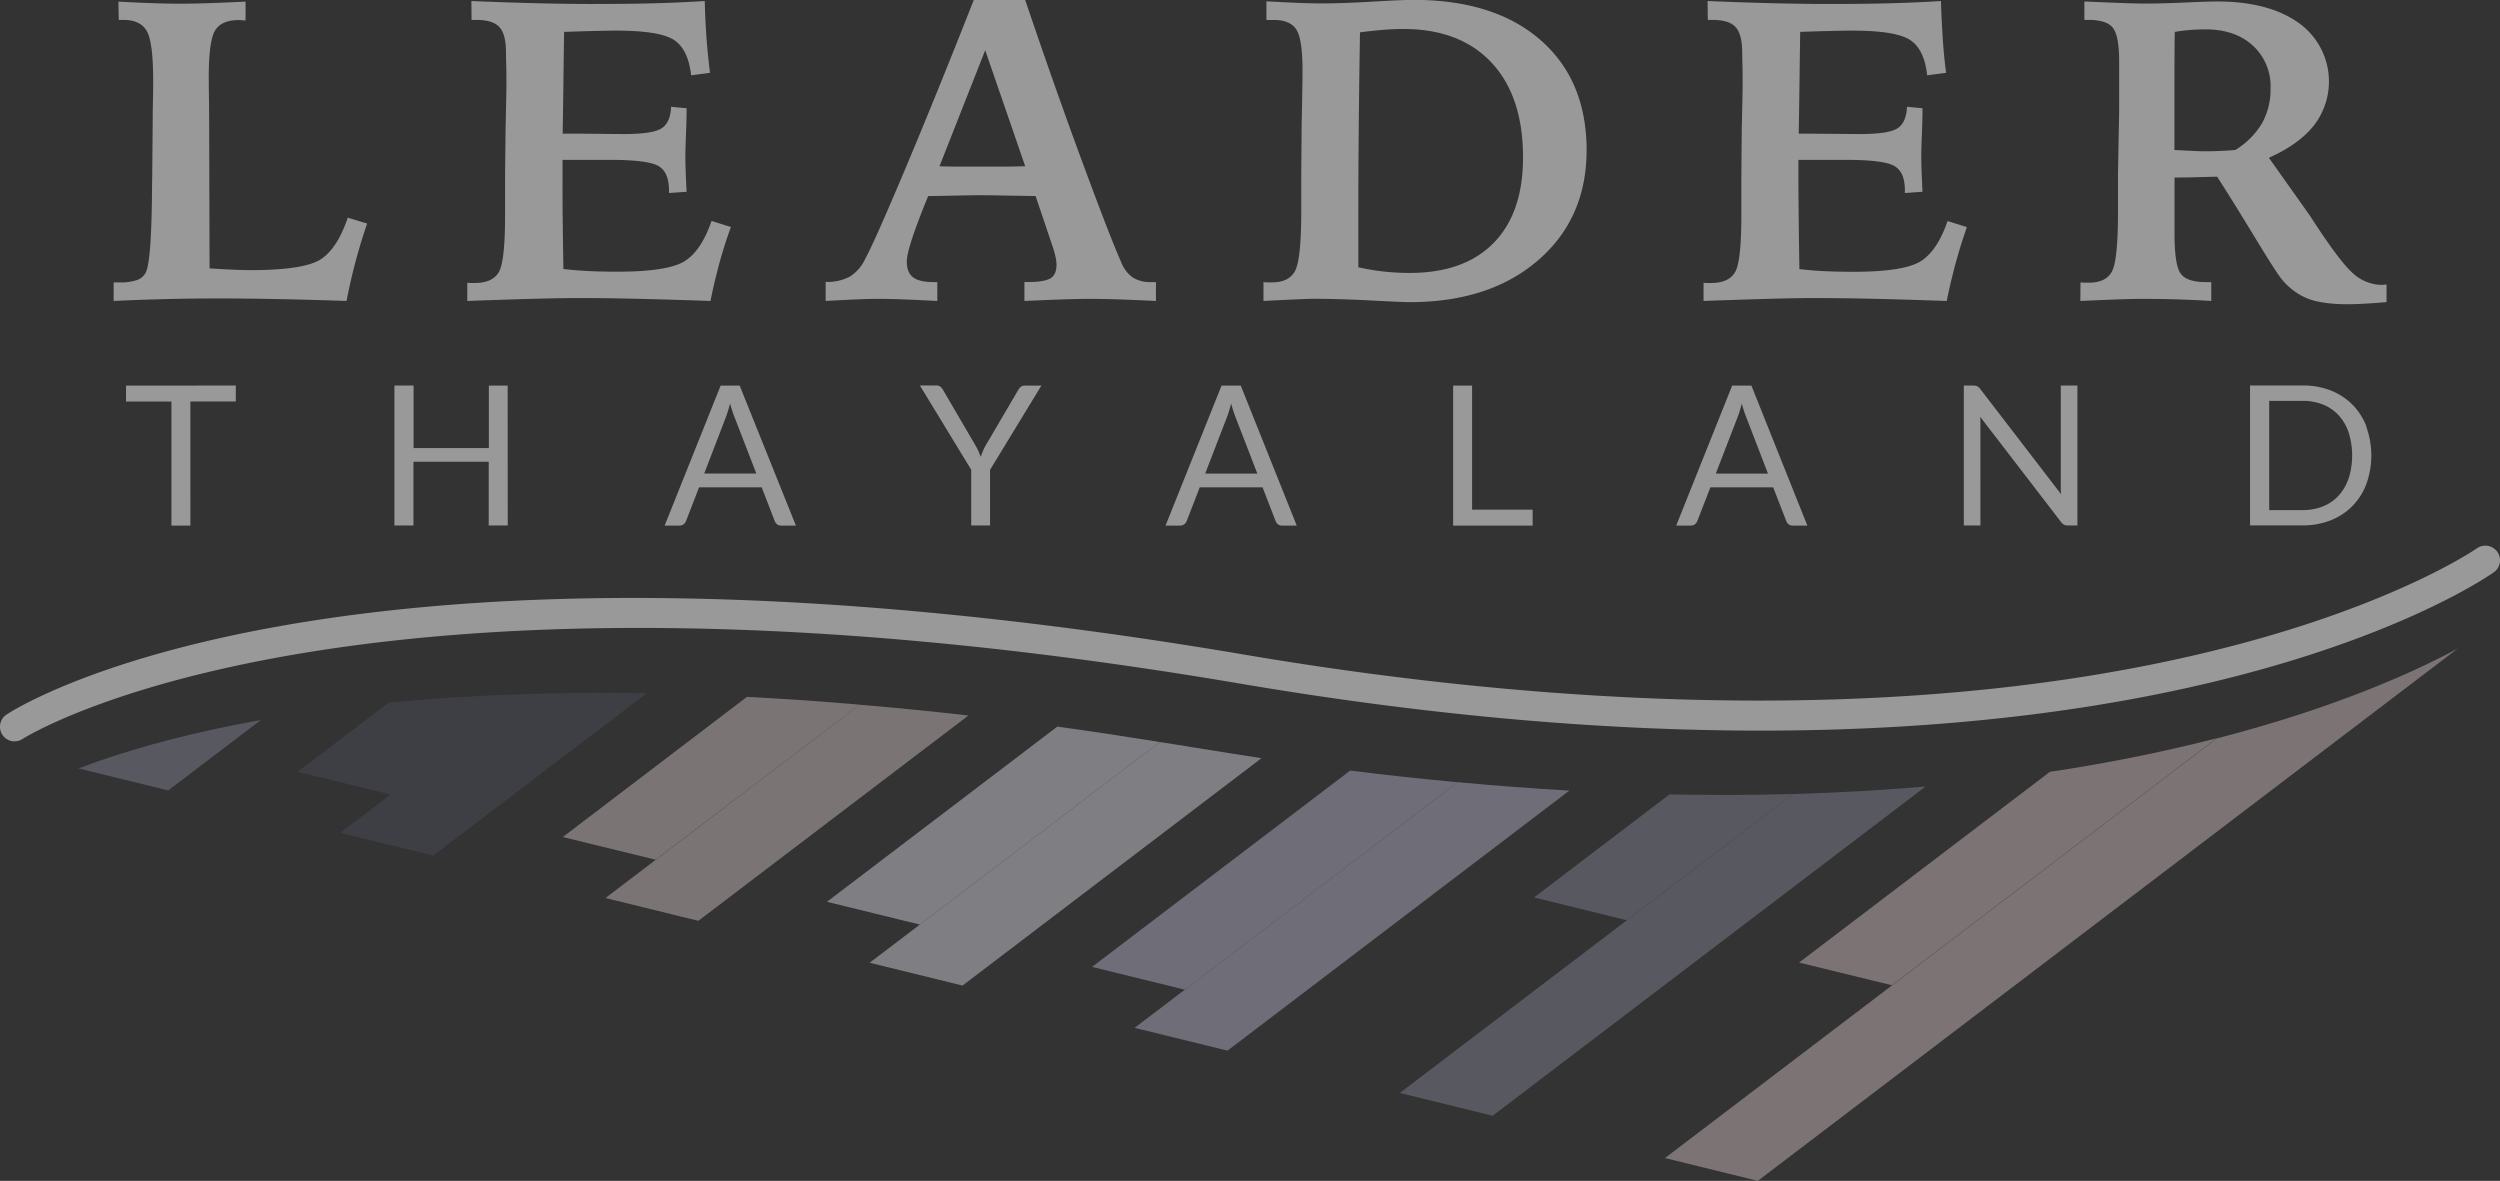 <svg id="Ebene_1" data-name="Ebene 1" xmlns="http://www.w3.org/2000/svg" xmlns:xlink="http://www.w3.org/1999/xlink" viewBox="0 0 730.68 345.14"><rect x="0" y="0" width="730.68" height="345.14" fill="#333333" stroke="none"/><defs><style>.cls-1{fill:none;}.cls-2{clip-path:url(#clip-path);}.cls-3{opacity:0.5;}.cls-4{clip-path:url(#clip-path-3);}.cls-5{fill:#c3b3b5;}.cls-6{fill:#7c7e8d;}.cls-7{fill:#aba8be;}.cls-8{fill:#ccc9d2;}.cls-9{fill:#c4b6b8;}.cls-10{fill:#474c57;}.cls-11{fill:#fff;}</style><clipPath id="clip-path" transform="translate(67.62 -252.04)"><rect class="cls-1" x="-75.51" y="238.46" width="744.57" height="370.39"/></clipPath><clipPath id="clip-path-3" transform="translate(67.62 -252.04)"><rect class="cls-1" x="-84.62" y="233.04" width="764.68" height="375.77"/></clipPath></defs><g class="cls-2"><g class="cls-2"><g class="cls-3"><g class="cls-4"><path class="cls-5" d="M580.25,467.86,419,590.51l27.14,6.66L650.72,441.58c-12.5,6.74-35.57,17.31-70.47,26.28" transform="translate(67.62 -252.04)"/><path class="cls-5" d="M531.44,477.67l-73.24,55.7L485.34,540l94.91-72.18a486.46,486.46,0,0,1-48.81,9.81" transform="translate(67.62 -252.04)"/><path class="cls-6" d="M456.39,484.11,341.5,571.48l27.14,6.66,126.55-96.23c-12.21,1.06-25.13,1.82-38.8,2.2" transform="translate(67.62 -252.04)"/><path class="cls-6" d="M420.32,484.23l-39.59,30.11L407.87,521l48.52-36.9q-17.25.5-36.07.12" transform="translate(67.62 -252.04)"/><path class="cls-7" d="M358.42,480.67,264,552.45l27.14,6.66,99.92-76c-10.54-.59-21.46-1.42-32.67-2.46" transform="translate(67.62 -252.04)"/><path class="cls-7" d="M327,477.26l-75.45,57.38,27.14,6.66,79.73-60.63c-10.21-.95-20.65-2.05-31.42-3.41" transform="translate(67.62 -252.04)"/><path class="cls-8" d="M271.38,468.92l-84.82,64.5,27.14,6.67,87.37-66.45c-6.41-1-12.85-2-19.45-3.08-3.49-.59-6.81-1.09-10.24-1.64" transform="translate(67.62 -252.04)"/><path class="cls-8" d="M241.4,464.41l-67.32,51.2,27.14,6.66,70.16-53.35q-15.4-2.49-30-4.51" transform="translate(67.62 -252.04)"/><path class="cls-9" d="M183.65,458l-74.3,56.5,27.14,6.67,78.92-60c-11-1.27-21.54-2.29-31.76-3.16" transform="translate(67.62 -252.04)"/><path class="cls-9" d="M150.74,455.68l-53.87,41L124,503.31,183.66,458c-11.44-1-22.45-1.74-32.92-2.27" transform="translate(67.62 -252.04)"/><path class="cls-10" d="M85.12,454.94,31.88,495.43,59,502.09l62.33-47.4q-19.36-.31-36.23.25" transform="translate(67.62 -252.04)"/><path class="cls-10" d="M46,457.4,19.4,477.61l27.14,6.67,38.58-29.34c-14.39.46-27.43,1.33-39.15,2.46" transform="translate(67.62 -252.04)"/><path class="cls-6" d="M-44.66,476.63l26.21,6.43L8.61,462.48c-24.5,4.39-42,9.82-53.27,14.15" transform="translate(67.62 -252.04)"/><path class="cls-11" d="M-63.34,468.73a4.28,4.28,0,0,1-3.58-1.93,4.28,4.28,0,0,1,1.23-5.93c3.89-2.56,98.47-62.22,361.89-17.48,72.76,12.36,179.74,22.47,276.18.48,57.27-13.06,83.67-31.38,83.93-31.57a4.28,4.28,0,0,1,4.94,7c-3.41,2.4-67.74,46.28-214.22,46.28-43.37,0-93.93-3.84-152.27-13.75C34.64,407.65-60.07,467.41-61,468a4.25,4.25,0,0,1-2.35.71" transform="translate(67.62 -252.04)"/><path class="cls-11" d="M618.78,391.92a13.9,13.9,0,0,1-2.91,5,12.51,12.51,0,0,1-4.57,3.13,15.81,15.81,0,0,1-6,1.08H595.6V369.2h9.74a15.62,15.62,0,0,1,6,1.09,12.42,12.42,0,0,1,4.57,3.14,14,14,0,0,1,2.91,5,22.53,22.53,0,0,1,0,13.47m5.25-15.1a18.7,18.7,0,0,0-4.11-6.46,18.22,18.22,0,0,0-6.36-4.17,22.18,22.18,0,0,0-8.22-1.47H590v40.9h15.3a22.18,22.18,0,0,0,8.22-1.47,18.32,18.32,0,0,0,6.36-4.15,18.56,18.56,0,0,0,4.11-6.45,24.69,24.69,0,0,0,0-16.73M509.2,364.72h-2.85v40.9h4.85V376.48c0-.38,0-.8,0-1.25s0-.93-.08-1.4l23.66,30.8a3,3,0,0,0,.87.77,2.42,2.42,0,0,0,1.1.22h2.8v-40.9h-4.86v29c0,.44,0,.89,0,1.36s.06.95.12,1.44l-23.69-30.83a2.81,2.81,0,0,0-.82-.75,2.38,2.38,0,0,0-1.1-.19m-68.93,9.11c.19-.5.39-1.07.59-1.73s.4-1.37.61-2.16a30.7,30.7,0,0,0,1.23,3.86l6.42,16.64H433.85Zm4-9.11h-5.63l-16.35,40.9h4.28a1.83,1.83,0,0,0,1.2-.4,2.19,2.19,0,0,0,.68-.91l3.83-9.87h18.35l3.83,9.87a2.24,2.24,0,0,0,.68.94,1.83,1.83,0,0,0,1.2.37h4.28Zm-81.64,0h-5.54v40.9h23.24V401h-17.7Zm-71.61,9.11c.19-.5.38-1.07.58-1.73s.41-1.37.62-2.16a30.85,30.85,0,0,0,1.22,3.86l6.43,16.64H284.62Zm4-9.11h-5.62l-16.36,40.9h4.28a1.79,1.79,0,0,0,1.2-.4,2.13,2.13,0,0,0,.69-.91l3.82-9.87h18.36l3.82,9.87a2.18,2.18,0,0,0,.69.94,1.81,1.81,0,0,0,1.2.37h4.28Zm-58.28,0h-4.91a1.6,1.6,0,0,0-1.16.42,3.31,3.31,0,0,0-.7.87l-9.33,15.89a16.42,16.42,0,0,0-.95,1.86c-.24.59-.47,1.18-.68,1.77-.21-.57-.44-1.15-.7-1.74a21.14,21.14,0,0,0-1-1.89L208,366a3.4,3.4,0,0,0-.74-.92,1.78,1.78,0,0,0-1.17-.37h-4.85l15,24.63v16.27h5.51V389.35Zm-92.17,9.11c.19-.5.38-1.07.58-1.73s.41-1.37.62-2.16A32.62,32.62,0,0,0,147,373.8l6.43,16.64H138.2Zm4-9.11H143l-16.36,40.9H131a1.78,1.78,0,0,0,1.19-.4,2.13,2.13,0,0,0,.69-.91l3.82-9.87H155l3.82,9.87a2.18,2.18,0,0,0,.69.94,1.81,1.81,0,0,0,1.2.37H165Zm-67.82,0H75.26V383h-22V364.72H47.66v40.9h5.56V387h22v18.61h5.56Zm-111.54,0v4.65h13.27v36.25h5.54V369.37H1.3v-4.65Z" transform="translate(67.62 -252.04)"/><path class="cls-11" d="M540.41,340q9.5-.42,12.84-.52c2.23-.06,3.92-.09,5.06-.09q5.28,0,10.3.15t10.06.46v-5.51H577c-3.59,0-6-.81-7.23-2.43s-1.84-5.55-1.84-11.8V303.92c1.84,0,3.74,0,5.7-.07s4.21-.1,6.75-.18q4.73,7.36,11,17.69t7.85,12.24a18.94,18.94,0,0,0,7.61,5.7q4.23,1.65,11.71,1.66c1.39,0,3-.06,4.85-.16s4-.25,6.5-.46v-5.15a5.9,5.9,0,0,0-.71.06,5.93,5.93,0,0,1-.7.06,12.68,12.68,0,0,1-8.44-3.43q-3.94-3.44-12.54-16.8l-12-16.93q8.77-3.91,13.16-9.44a21,21,0,0,0-4.39-29.93q-8.76-6.31-24-6.31-2.33,0-9.07.3t-11.28.31q-3.2,0-7.49-.16t-10.85-.45v5.39h1.29q5.15,0,7,2.27c1.25,1.51,1.87,4.85,1.87,10,0,4,0,7.44,0,10.3s0,5.74-.09,8.65l-.25,13.73v11q0,14.23-1.75,17.54t-6.77,3.31q-1,0-1.44,0l-1-.09Zm27.5-64.63q0-7.3.09-14c1.39-.25,2.81-.43,4.26-.55s3.06-.19,4.82-.19q8.58,0,13.76,4.75A16.06,16.06,0,0,1,596,277.79a20.42,20.42,0,0,1-2.49,10.27,22.87,22.87,0,0,1-7.82,7.82c-1.55.12-3,.22-4.47.28s-2.78.09-4,.09c-1,0-2.29,0-3.8-.09s-3.35-.16-5.52-.28q0-13.25,0-20.54M431.52,257.86h1.41q4.79,0,6.71,2.09t1.94,7.42c0,.2,0,1.31.06,3.31s.06,3.92.06,5.76-.06,5.28-.19,10.31c0,1.22-.06,2.14-.06,2.75l-.12,13.68V315q0,13.44-1.84,16.59t-7,3.16q-.92,0-1.38,0c-.31,0-.58-.05-.83-.09V340c2-.08,4.85-.18,8.65-.3q16.56-.56,24.1-.55,6.68,0,15.27.18t23.06.67q1-5,2.42-10.36t3.46-11.22l-5.64-1.78q-3,8.72-7.88,11.77t-19.53,3.07c-3.27,0-6.29-.07-9-.21s-5.06-.34-6.9-.59q-.13-7.9-.19-13.64T458,305.82v-7.06h13.8q11.28,0,14.32,1.84t3,7.12v.73l5.15-.36c-.12-2.42-.21-4.48-.27-6.2s-.09-3.13-.09-4.23.06-3.2.18-6.28.18-5.66.18-7.7l-4.53-.43c-.13,3.11-1.07,5.21-2.82,6.32s-5.46,1.65-11.1,1.65q-1.78,0-7.09-.06c-3.53,0-6.49-.06-8.86-.06h-1.78q.12-6.81.22-14.23c.06-4.94.13-10.12.21-15.51q5.46-.19,9.23-.28t6-.09q12.63,0,16.84,2.7t5.05,10.36l5.52-.73c-.45-3.52-.79-7-1-10.46s-.41-7-.49-10.52q-6.69.43-14.44.65t-19,.21q-6.69,0-15.52-.21t-19.25-.65Zm-127.22,82q10.23-.5,12-.49,7.47,0,16.8.49t11.22.49q23.43,0,37.59-12.23T396.1,296q0-20.47-13.43-32.22T345.57,252q-3.19,0-12.11.52t-14.63.52q-3.19,0-7.11-.16t-9.2-.45v5.45l.86,0q.48,0,1.41,0c3.19,0,5.36,1,6.53,2.88s1.75,5.93,1.75,12q0,3.44-.19,12.45c0,1.31-.06,2.31-.06,3l-.12,14.59v10.92q0,14-1.78,17.44t-6.87,3.41q-1,0-1.47,0c-.33,0-.64-.05-.92-.09V340Zm25.08-25.63q0-11,.12-24.38t.37-28.36c2.82-.37,5.24-.62,7.27-.77s3.83-.21,5.42-.21q16.56,0,25.76,9.84t9.2,27.69q0,16.25-8.59,25t-24.47,8.77a69.73,69.73,0,0,1-7.57-.4,65.39,65.39,0,0,1-7.51-1.26ZM197.13,301q-9.27,22-11.9,26.74a12,12,0,0,1-4.48,5.15,14,14,0,0,1-7.05,1.54V340c4.33-.24,7.64-.4,9.9-.49s4.1-.12,5.49-.12q2.52,0,6.38.12c2.58.09,6.19.25,10.86.49v-5.51h-1.11q-4.17,0-6-1.42c-1.2-.94-1.81-2.47-1.81-4.59q0-3.87,6-18.52l.25-.62q1.59,0,4.47-.06,8-.18,10.61-.18c.94,0,3.32,0,7.12.09l9.2.15,5,14.84a27.37,27.37,0,0,1,.89,3.25,10.85,10.85,0,0,1,.22,2c0,1.88-.57,3.19-1.72,3.92s-3.33,1.11-6.56,1.11h-1.1V340q8.15-.36,12.44-.49t7-.12q2.82,0,7,.12t12,.49v-5.51h-1.34a9.7,9.7,0,0,1-5.49-1.38,10,10,0,0,1-3.41-4.63q-3.18-7.18-11.19-28.86T232,252H217q-10.62,27-19.87,49m34.89-.36c-1.64,0-3.39.07-5.27.09s-4.5,0-7.85,0q-4.36,0-7,0c-1.74,0-3.39-.05-4.94-.09l13.37-33.92ZM70.21,257.86h1.41q4.78,0,6.72,2.09c1.28,1.39,1.93,3.86,1.93,7.42,0,.2,0,1.31.06,3.31s.06,3.92.06,5.76-.06,5.28-.18,10.31c0,1.22-.06,2.14-.06,2.75L80,303.18V315q0,13.44-1.84,16.59t-7,3.16q-.91,0-1.38,0c-.3,0-.58-.05-.83-.09V340q3-.12,8.65-.3,16.56-.56,24.1-.55,6.69,0,15.27.18t23.06.67q1-5,2.42-10.36T146,318.39l-5.65-1.78q-3,8.72-7.88,11.77t-19.53,3.07q-4.9,0-9-.21c-2.76-.15-5.06-.34-6.9-.59q-.12-7.9-.19-13.64t-.06-11.19v-7.06h13.8q11.28,0,14.32,1.84c2,1.23,3,3.6,3,7.12v.73l5.15-.36c-.13-2.42-.22-4.48-.28-6.2s-.09-3.13-.09-4.23.06-3.2.18-6.28.19-5.66.19-7.7l-4.54-.43c-.12,3.11-1.07,5.21-2.82,6.32s-5.46,1.65-11.1,1.65q-1.78,0-7.08-.06t-8.87-.06H96.83q.12-6.81.21-14.23c.06-4.94.13-10.12.21-15.51q5.46-.19,9.23-.28t6-.09q12.65,0,16.84,2.7t5.06,10.36l5.52-.73q-.67-5.28-1.05-10.46c-.24-3.45-.41-7-.49-10.52q-6.68.43-14.44.65t-19,.21q-6.69,0-15.51-.21t-19.26-.65Zm-103.12,0h1.41c3.35,0,5.63,1.13,6.84,3.37s1.81,7.06,1.81,14.42c0,1.14,0,3.17-.07,6.1S-23,287-23,288.83l-.12,13.37q0,1.47-.06,4.29-.12,21.84-1.84,25.21a4.6,4.6,0,0,1-2.58,2.2,14.91,14.91,0,0,1-5.09.68h-1.71V340q7.67-.36,15.42-.55t15.42-.18q7.73,0,17.05.18t20.18.55q1.1-5.76,2.6-11.4t3.41-11.22l-5.65-1.72q-3.06,9-7.85,12.14T6,331q-4.05,0-12-.49l-.37-.06-.12-43.05q0-2.64-.06-6.81t-.06-5.76q0-10.8,1.84-13.86t7-3.07c.16,0,.47,0,.92.06s.8.06,1,.06v-5.51c-4,.2-7.61.35-10.7.45s-5.88.16-8.37.16-5.16-.05-8.25-.16-6.37-.25-9.84-.45Z" transform="translate(67.62 -252.04)"/></g></g></g></g></svg>